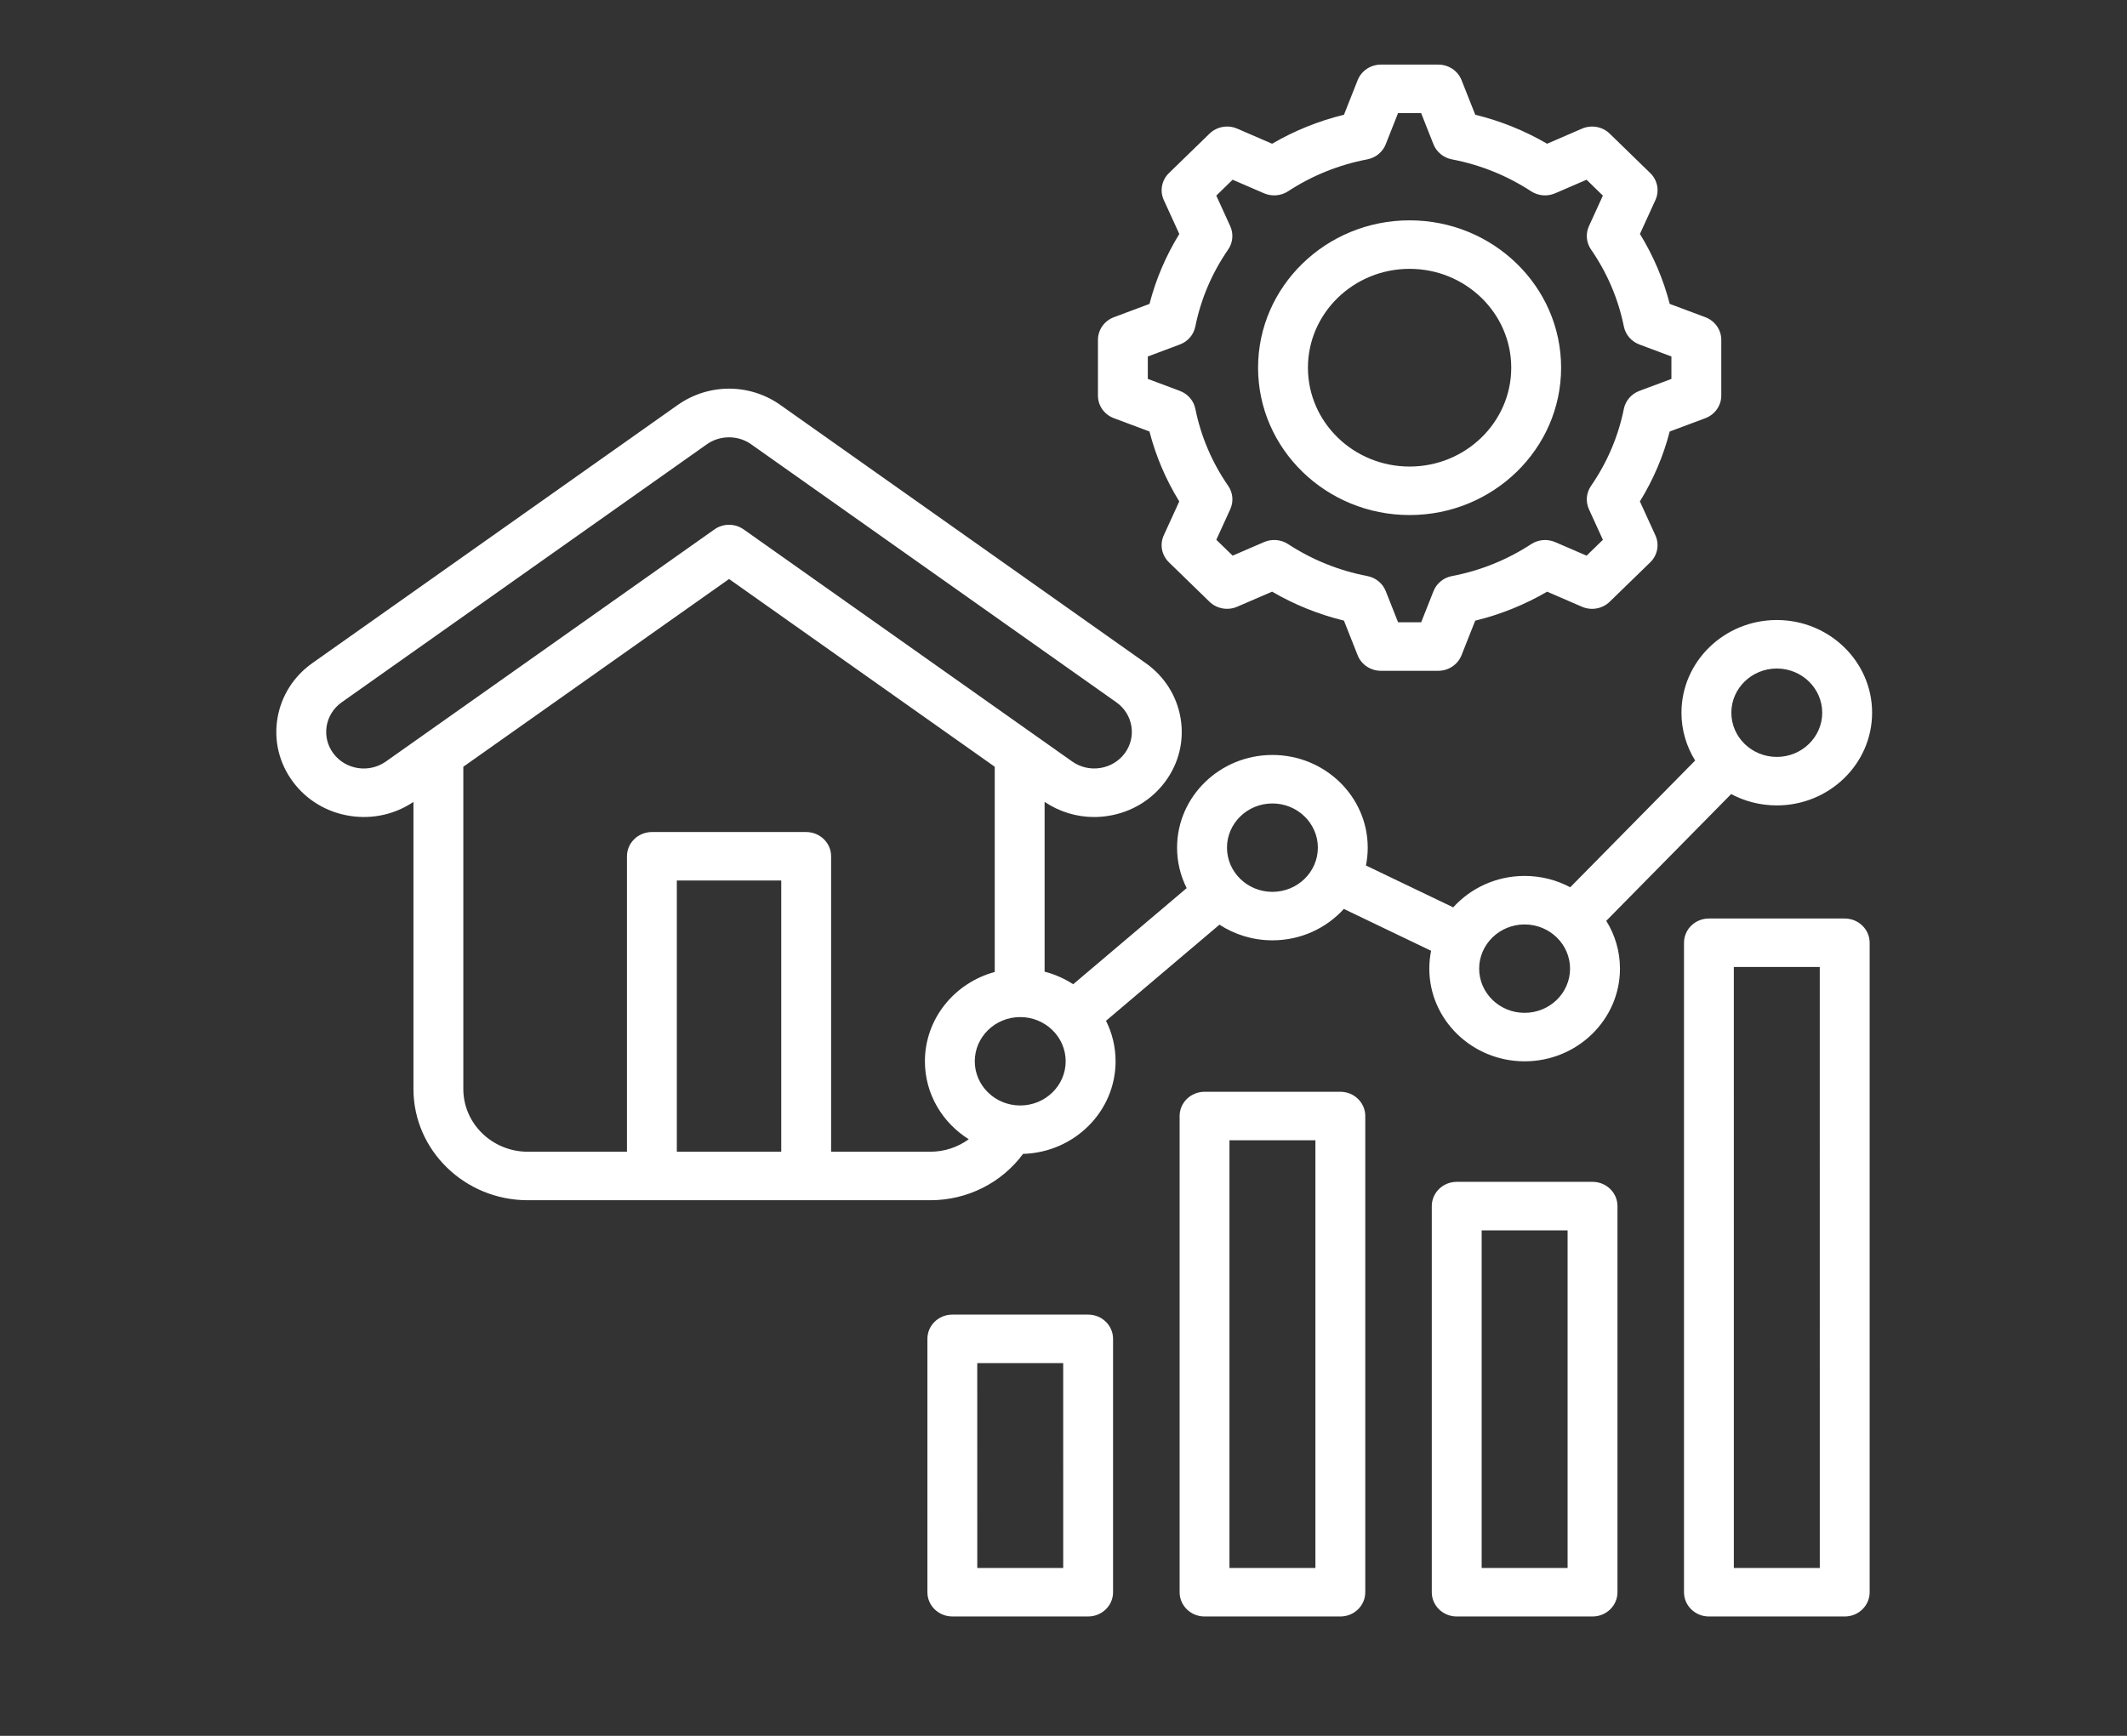 <svg width="98" height="80" xmlns="http://www.w3.org/2000/svg" xmlns:xlink="http://www.w3.org/1999/xlink" xml:space="preserve" overflow="hidden"><rect width="100%" height="100%" fill="#333333" stroke="none"/><defs><clipPath id="clip0"><rect x="992" y="-108" width="98" height="80"/></clipPath><clipPath id="clip1"><rect x="992" y="-108" width="98" height="80"/></clipPath><clipPath id="clip2"><rect x="993" y="-107" width="97" height="78"/></clipPath><clipPath id="clip3"><rect x="993" y="-107" width="97" height="78"/></clipPath></defs><g clip-path="url(#clip0)" transform="translate(-992 108)"><g clip-path="url(#clip1)"><g clip-path="url(#clip2)"><g clip-path="url(#clip3)"><g><path d="M59.101 49.317 53.014 49.317C52.397 49.317 51.897 49.817 51.897 50.434L51.897 72.382C51.897 72.999 52.397 73.499 53.014 73.499L59.101 73.499C59.718 73.499 60.218 72.999 60.218 72.382L60.218 50.434C60.218 49.817 59.718 49.317 59.101 49.317ZM57.983 71.264 54.131 71.264 54.131 51.552 57.983 51.552ZM70.404 53.468 64.316 53.468C63.699 53.468 63.199 53.968 63.199 54.585L63.199 72.382C63.199 72.999 63.699 73.499 64.316 73.499L70.404 73.499C71.021 73.499 71.521 72.999 71.521 72.382L71.521 54.585C71.521 53.968 71.021 53.468 70.404 53.468ZM69.286 71.264 65.434 71.264 65.434 55.703 69.286 55.703ZM81.707 41.331 75.62 41.331C75.003 41.331 74.503 41.831 74.503 42.449L74.503 72.382C74.503 72.999 75.003 73.499 75.62 73.499L81.707 73.499C82.324 73.499 82.824 72.999 82.824 72.382L82.824 42.45C82.824 41.833 82.324 41.332 81.707 41.332ZM80.589 71.264 76.737 71.264 76.736 43.566 80.588 43.566ZM47.797 59.586 41.711 59.586C41.093 59.586 40.593 60.086 40.593 60.703L40.593 72.381C40.593 72.998 41.093 73.498 41.711 73.498L47.797 73.498C48.414 73.498 48.914 72.998 48.914 72.381L48.914 60.704C48.915 60.087 48.414 59.586 47.797 59.586ZM46.68 71.264 42.828 71.264 42.827 61.822 46.679 61.822ZM76.617 35.596C77.225 35.929 77.922 36.119 78.662 36.119 81.017 36.119 82.934 34.202 82.934 31.847 82.934 29.491 81.017 27.575 78.662 27.575 76.306 27.575 74.389 29.491 74.389 31.847 74.389 32.652 74.614 33.406 75.003 34.05L69.404 39.892C68.797 39.559 68.099 39.369 67.359 39.369 66.086 39.369 64.942 39.93 64.159 40.817L60.248 38.888C60.3 38.622 60.328 38.347 60.328 38.066 60.328 35.711 58.411 33.794 56.056 33.794 53.7 33.794 51.783 35.711 51.783 38.066 51.783 38.734 51.938 39.367 52.213 39.931L47.127 44.361C46.74 44.102 46.308 43.904 45.846 43.781L45.846 35.956C46.506 36.412 47.274 36.654 48.063 36.654 48.27 36.654 48.48 36.637 48.69 36.603 49.723 36.438 50.632 35.88 51.246 35.032 51.861 34.184 52.108 33.147 51.943 32.114 51.777 31.08 51.219 30.172 50.373 29.558L34.062 17.707C32.678 16.663 30.807 16.646 29.401 17.665L13.032 29.557C12.184 30.172 11.627 31.079 11.461 32.114 11.296 33.148 11.544 34.184 12.158 35.032 12.772 35.88 13.68 36.438 14.715 36.603 15.719 36.764 16.725 36.534 17.558 35.958L17.558 49.189C17.558 52.015 19.858 54.315 22.684 54.315L40.722 54.315C42.388 54.315 43.922 53.512 44.88 52.179 47.178 52.113 49.027 50.224 49.027 47.91 49.027 47.242 48.872 46.609 48.598 46.045L53.683 41.615C54.363 42.071 55.18 42.337 56.057 42.337 57.33 42.337 58.474 41.777 59.257 40.89L63.168 42.819C63.116 43.084 63.088 43.359 63.088 43.641 63.088 45.996 65.005 47.913 67.36 47.913 69.716 47.913 71.633 45.996 71.633 43.641 71.633 42.836 71.408 42.082 71.019 41.438ZM15.066 34.397C14.622 34.326 14.231 34.086 13.967 33.721 13.421 32.969 13.59 31.913 14.343 31.366L30.712 19.473C31.308 19.041 32.134 19.05 32.719 19.494 32.726 19.498 32.731 19.503 32.737 19.507L49.06 31.366C49.813 31.911 49.981 32.967 49.436 33.72 49.172 34.084 48.781 34.324 48.337 34.395 47.892 34.466 47.447 34.36 47.083 34.096L32.359 23.4C32.164 23.258 31.934 23.186 31.703 23.186 31.472 23.186 31.242 23.258 31.047 23.4L16.32 34.098C15.956 34.361 15.511 34.467 15.067 34.397ZM34.042 52.08 29.362 52.08 29.362 39.581 34.042 39.581ZM36.277 52.08 36.277 38.463C36.277 37.846 35.776 37.346 35.159 37.346L28.245 37.346C27.628 37.346 27.127 37.846 27.127 38.463L27.127 52.08 22.684 52.08C21.09 52.08 19.793 50.783 19.793 49.189L19.793 34.337 31.703 25.685 43.611 34.337 43.611 43.796C41.809 44.296 40.481 45.952 40.481 47.912 40.481 49.418 41.265 50.743 42.446 51.504 41.956 51.871 41.356 52.08 40.72 52.08ZM44.753 49.948C43.63 49.948 42.716 49.035 42.716 47.911 42.716 46.788 43.63 45.874 44.753 45.874 45.877 45.874 46.79 46.788 46.79 47.911 46.79 49.034 45.877 49.948 44.753 49.948ZM56.056 40.103C54.933 40.103 54.02 39.19 54.02 38.066 54.02 36.943 54.933 36.029 56.056 36.029 57.18 36.029 58.093 36.943 58.093 38.066 58.092 39.19 57.179 40.103 56.056 40.103ZM78.662 29.81C79.785 29.81 80.698 30.724 80.698 31.847 80.698 32.971 79.785 33.884 78.662 33.884 77.538 33.884 76.625 32.971 76.625 31.847 76.625 30.724 77.539 29.81 78.662 29.81ZM67.359 45.679C66.236 45.679 65.322 44.766 65.322 43.642 65.322 42.519 66.236 41.605 67.359 41.605 68.483 41.605 69.396 42.519 69.396 43.642 69.396 44.765 68.483 45.679 67.359 45.679ZM48.951 18.273 50.545 18.886C50.831 20.023 51.278 21.102 51.881 22.109L51.187 23.671C50.998 24.093 51.091 24.588 51.418 24.915L53.234 26.731C53.561 27.058 54.056 27.15 54.478 26.962L56.041 26.268C57.048 26.87 58.127 27.318 59.262 27.603L59.876 29.199C60.041 29.63 60.457 29.915 60.919 29.915L63.488 29.915C63.95 29.915 64.364 29.63 64.531 29.199L65.145 27.605C66.281 27.32 67.361 26.872 68.368 26.269L69.93 26.963C70.352 27.151 70.847 27.059 71.173 26.732L72.99 24.916C73.317 24.589 73.409 24.094 73.221 23.672L72.526 22.109C73.129 21.102 73.577 20.023 73.862 18.888L75.457 18.274C75.889 18.108 76.174 17.694 76.174 17.231L76.174 14.662C76.174 14.2 75.889 13.785 75.457 13.618L73.863 13.005C73.578 11.869 73.13 10.79 72.528 9.782L73.222 8.22C73.41 7.798 73.318 7.304 72.991 6.977L71.174 5.16C70.847 4.833 70.353 4.742 69.931 4.929L68.368 5.624C67.361 5.021 66.282 4.573 65.147 4.288L64.533 2.693C64.367 2.261 63.953 1.977 63.489 1.977L60.921 1.977C60.458 1.977 60.044 2.262 59.877 2.693L59.263 4.288C58.128 4.573 57.048 5.021 56.042 5.624L54.479 4.929C54.057 4.741 53.562 4.833 53.236 5.16L51.419 6.977C51.092 7.304 51 7.799 51.188 8.22L51.883 9.784C51.28 10.791 50.832 11.87 50.547 13.006L48.953 13.619C48.521 13.785 48.237 14.2 48.237 14.663L48.237 17.232C48.235 17.693 48.519 18.107 48.951 18.273ZM50.47 15.43 51.906 14.877C52.265 14.739 52.527 14.426 52.601 14.049 52.851 12.775 53.347 11.581 54.072 10.5 54.286 10.181 54.321 9.775 54.166 9.424L53.541 8.015 54.272 7.283 55.681 7.909C56.033 8.065 56.439 8.029 56.757 7.816 57.839 7.089 59.033 6.595 60.306 6.345 60.684 6.271 60.996 6.008 61.134 5.65L61.687 4.212 62.721 4.212 63.274 5.65C63.413 6.008 63.725 6.271 64.102 6.345 65.375 6.595 66.569 7.09 67.651 7.816 67.97 8.029 68.377 8.065 68.727 7.909L70.136 7.283 70.867 8.015 70.242 9.423C70.087 9.773 70.122 10.181 70.336 10.499 71.063 11.58 71.557 12.775 71.808 14.048 71.882 14.426 72.145 14.738 72.503 14.876L73.939 15.429 73.939 16.463 72.502 17.016C72.144 17.155 71.881 17.467 71.807 17.844 71.557 19.117 71.062 20.311 70.336 21.393 70.122 21.712 70.087 22.119 70.242 22.469L70.868 23.878 70.137 24.609 68.729 23.984C68.377 23.828 67.971 23.864 67.653 24.078 66.572 24.805 65.377 25.299 64.103 25.549 63.726 25.623 63.413 25.885 63.276 26.244L62.723 27.68 61.689 27.68 61.135 26.243C60.997 25.884 60.685 25.622 60.308 25.548 59.035 25.298 57.841 24.802 56.759 24.076 56.44 23.862 56.033 23.827 55.683 23.982L54.274 24.608 53.542 23.877 54.167 22.468C54.323 22.117 54.288 21.71 54.074 21.392 53.347 20.311 52.853 19.116 52.602 17.843 52.528 17.465 52.265 17.153 51.907 17.015L50.471 16.462 50.471 15.429ZM62.204 22.737C65.949 22.737 68.995 19.69 68.995 15.946 68.995 12.201 65.949 9.155 62.204 9.155 58.459 9.155 55.413 12.201 55.413 15.946 55.413 19.691 58.459 22.737 62.204 22.737ZM62.204 11.39C64.717 11.39 66.76 13.434 66.76 15.946 66.76 18.459 64.716 20.502 62.204 20.502 59.691 20.502 57.648 18.458 57.648 15.946 57.648 13.434 59.692 11.39 62.204 11.39Z" fill="#FFFFFF" fill-rule="nonzero" fill-opacity="1" transform="matrix(1.028 0 0 1 993 -107)"/><path d="M2.635-0.158C2.498-0.087 2.357-0.035 2.209 0 2.062 0.036 1.908 0.055 1.748 0.055 1.27 0.055 0.892-0.078 0.613-0.345 0.335-0.612 0.196-0.973 0.196-1.43 0.196-1.889 0.335-2.252 0.613-2.519 0.892-2.785 1.27-2.919 1.748-2.919 1.908-2.919 2.062-2.9 2.209-2.864 2.357-2.829 2.498-2.776 2.635-2.704L2.635-2.112C2.497-2.205 2.361-2.273 2.228-2.317 2.096-2.36 1.956-2.382 1.809-2.382 1.545-2.382 1.337-2.298 1.186-2.129 1.035-1.961 0.96-1.727 0.96-1.43 0.96-1.135 1.035-0.902 1.186-0.733 1.337-0.564 1.545-0.48 1.809-0.48 1.956-0.48 2.096-0.502 2.228-0.545 2.361-0.589 2.497-0.657 2.635-0.75Z" fill="#FFFFFF" fill-rule="nonzero" fill-opacity="1" transform="matrix(1.028 0 0 1 1002.7 -19.731)"/><path d="M1.927-1.565C1.866-1.593 1.807-1.613 1.748-1.626 1.689-1.639 1.629-1.647 1.569-1.647 1.392-1.647 1.256-1.59 1.16-1.476 1.065-1.364 1.017-1.201 1.017-0.99L1.017 5.7955e-05 0.331 5.7955e-05 0.331-2.15 1.017-2.15 1.017-1.796C1.106-1.938 1.207-2.041 1.32-2.106 1.435-2.17 1.573-2.203 1.733-2.203 1.757-2.203 1.782-2.201 1.809-2.199 1.835-2.197 1.874-2.193 1.925-2.186Z" fill="#FFFFFF" fill-rule="nonzero" fill-opacity="1" transform="matrix(1.028 0 0 1 1005.67 -19.731)"/><path d="M2.477-1.08 2.477-0.884 0.87-0.884C0.887-0.723 0.944-0.602 1.045-0.522 1.144-0.442 1.284-0.402 1.464-0.402 1.608-0.402 1.756-0.423 1.908-0.465 2.06-0.509 2.215-0.574 2.375-0.661L2.375-0.131C2.212-0.068 2.05-0.022 1.887 0.008 1.724 0.039 1.562 0.055 1.4 0.055 1.01 0.055 0.707-0.043 0.491-0.24 0.276-0.438 0.168-0.716 0.168-1.074 0.168-1.424 0.274-1.698 0.486-1.9 0.698-2.102 0.99-2.203 1.36-2.203 1.698-2.203 1.969-2.101 2.171-1.897 2.374-1.694 2.477-1.422 2.477-1.08ZM1.771-1.31C1.771-1.44 1.732-1.546 1.655-1.626 1.579-1.706 1.48-1.746 1.358-1.746 1.225-1.746 1.116-1.708 1.032-1.632 0.949-1.557 0.898-1.45 0.878-1.31Z" fill="#FFFFFF" fill-rule="nonzero" fill-opacity="1" transform="matrix(1.028 0 0 1 1007.66 -19.731)"/><path d="M1.293-0.967C1.15-0.967 1.041-0.942 0.969-0.893 0.897-0.845 0.861-0.774 0.861-0.68 0.861-0.593 0.89-0.525 0.948-0.476 1.007-0.426 1.088-0.402 1.192-0.402 1.321-0.402 1.43-0.449 1.518-0.541 1.607-0.634 1.651-0.75 1.651-0.889L1.651-0.967ZM2.344-1.228 2.344 0 1.651 0 1.651-0.318C1.558-0.187 1.454-0.093 1.339-0.034 1.224 0.025 1.085 0.055 0.92 0.055 0.697 0.055 0.516-0.009 0.377-0.139 0.238-0.27 0.168-0.438 0.168-0.644 0.168-0.897 0.255-1.082 0.428-1.2 0.601-1.318 0.875-1.377 1.247-1.377L1.651-1.377 1.651-1.43C1.651-1.539 1.608-1.619 1.523-1.67 1.437-1.721 1.303-1.746 1.12-1.746 0.974-1.746 0.837-1.731 0.71-1.702 0.583-1.672 0.466-1.628 0.358-1.569L0.358-2.093C0.504-2.128 0.651-2.155 0.8-2.173 0.949-2.193 1.098-2.203 1.247-2.203 1.634-2.203 1.913-2.126 2.085-1.973 2.258-1.82 2.344-1.572 2.344-1.228Z" fill="#FFFFFF" fill-rule="nonzero" fill-opacity="1" transform="matrix(1.028 0 0 1 1010.4 -19.731)"/><path d="M1.08-2.761 1.08-2.15 1.79-2.15 1.79-1.659 1.08-1.659 1.08-0.748C1.08-0.648 1.1-0.58 1.139-0.543 1.18-0.508 1.259-0.491 1.377-0.491L1.729-0.491 1.729 2.96514e-05 1.141 2.96514e-05C0.869 2.96514e-05 0.676-0.056 0.562-0.168 0.45-0.282 0.394-0.475 0.394-0.748L0.394-1.659 0.053-1.659 0.053-2.15 0.394-2.15 0.394-2.761Z" fill="#FFFFFF" fill-rule="nonzero" fill-opacity="1" transform="matrix(1.028 0 0 1 1013.13 -19.731)"/><path d="M2.477-1.08 2.477-0.884 0.87-0.884C0.887-0.723 0.944-0.602 1.045-0.522 1.144-0.442 1.284-0.402 1.464-0.402 1.608-0.402 1.756-0.423 1.908-0.465 2.06-0.509 2.215-0.574 2.375-0.661L2.375-0.131C2.212-0.068 2.05-0.022 1.887 0.008 1.724 0.039 1.562 0.055 1.4 0.055 1.01 0.055 0.707-0.043 0.491-0.24 0.276-0.438 0.168-0.716 0.168-1.074 0.168-1.424 0.274-1.698 0.486-1.9 0.698-2.102 0.99-2.203 1.36-2.203 1.698-2.203 1.969-2.101 2.171-1.897 2.374-1.694 2.477-1.422 2.477-1.08ZM1.771-1.31C1.771-1.44 1.732-1.546 1.655-1.626 1.579-1.706 1.48-1.746 1.358-1.746 1.225-1.746 1.116-1.708 1.032-1.632 0.949-1.557 0.898-1.45 0.878-1.31Z" fill="#FFFFFF" fill-rule="nonzero" fill-opacity="1" transform="matrix(1.028 0 0 1 1015.06 -19.731)"/><path d="M1.792-1.836 1.792-2.986 2.485-2.986 2.485-2.69558e-05 1.792-2.69558e-05 1.792-0.312C1.698-0.184 1.594-0.091 1.48-0.032 1.367 0.026 1.235 0.055 1.085 0.055 0.819 0.055 0.601-0.05 0.432-0.259 0.262-0.47 0.177-0.741 0.177-1.074 0.177-1.405 0.262-1.676 0.432-1.887 0.601-2.098 0.819-2.203 1.085-2.203 1.233-2.203 1.365-2.172 1.478-2.112 1.593-2.053 1.698-1.961 1.792-1.836ZM1.339-0.444C1.487-0.444 1.599-0.498 1.676-0.604 1.753-0.712 1.792-0.869 1.792-1.074 1.792-1.277 1.753-1.433 1.676-1.542 1.599-1.649 1.487-1.704 1.339-1.704 1.193-1.704 1.081-1.649 1.005-1.542 0.927-1.433 0.889-1.277 0.889-1.074 0.889-0.869 0.927-0.712 1.005-0.604 1.081-0.498 1.193-0.444 1.339-0.444Z" fill="#FFFFFF" fill-rule="nonzero" fill-opacity="1" transform="matrix(1.028 0 0 1 1017.8 -19.731)"/><path d="M1.474-0.444C1.622-0.444 1.734-0.498 1.811-0.604 1.888-0.712 1.927-0.869 1.927-1.074 1.927-1.277 1.888-1.433 1.811-1.542 1.734-1.649 1.622-1.704 1.474-1.704 1.327-1.704 1.214-1.649 1.135-1.542 1.056-1.433 1.017-1.277 1.017-1.074 1.017-0.87 1.056-0.714 1.135-0.607 1.214-0.498 1.327-0.444 1.474-0.444ZM1.017-1.836C1.113-1.961 1.218-2.053 1.333-2.112 1.448-2.172 1.58-2.203 1.729-2.203 1.994-2.203 2.212-2.097 2.382-1.887 2.553-1.676 2.639-1.405 2.639-1.074 2.639-0.741 2.553-0.47 2.382-0.259 2.212-0.049 1.994 0.055 1.729 0.055 1.58 0.055 1.448 0.025 1.333-0.034 1.218-0.093 1.113-0.185 1.017-0.312L1.017 9.43453e-06 0.331 9.43453e-06 0.331-2.986 1.017-2.986Z" fill="#FFFFFF" fill-rule="nonzero" fill-opacity="1" transform="matrix(1.028 0 0 1 1022.1 -19.731)"/><path d="M0.048-2.15 0.735-2.15 1.314-0.691 1.805-2.15 2.491-2.15 1.588 0.204C1.496 0.443 1.39 0.61 1.27 0.706 1.149 0.801 0.99 0.849 0.792 0.849L0.394 0.849 0.394 0.398 0.609 0.398C0.725 0.398 0.81 0.379 0.863 0.341 0.917 0.304 0.958 0.238 0.988 0.141L1.007 0.082Z" fill="#FFFFFF" fill-rule="nonzero" fill-opacity="1" transform="matrix(1.028 0 0 1 1024.99 -19.731)"/><path d="M0.36-2.866 2.356-2.866 2.356-2.308 1.099-2.308 1.099-1.773 2.281-1.773 2.281-1.215 1.099-1.215 1.099-0.558 2.399-0.558 2.399-5.39116e-05 0.36-5.39116e-05Z" fill="#FFFFFF" fill-rule="nonzero" fill-opacity="1" transform="matrix(1.028 0 0 1 1029.04 -19.731)"/><path d="M0.331-2.986 1.017-2.986 1.017-1.36 1.809-2.15 2.607-2.15 1.556-1.163 2.689-4.04337e-05 1.857-4.04337e-05 1.017-0.897 1.017-4.04337e-05 0.331-4.04337e-05Z" fill="#FFFFFF" fill-rule="nonzero" fill-opacity="1" transform="matrix(1.028 0 0 1 1031.8 -19.731)"/><path d="M1.354-1.71C1.201-1.71 1.085-1.655 1.005-1.546 0.925-1.436 0.884-1.279 0.884-1.074 0.884-0.868 0.925-0.71 1.005-0.6 1.085-0.491 1.201-0.436 1.354-0.436 1.503-0.436 1.616-0.491 1.695-0.6 1.775-0.71 1.815-0.868 1.815-1.074 1.815-1.279 1.775-1.436 1.695-1.546 1.616-1.655 1.503-1.71 1.354-1.71ZM1.354-2.203C1.723-2.203 2.012-2.102 2.22-1.902 2.427-1.702 2.531-1.426 2.531-1.074 2.531-0.72 2.427-0.443 2.22-0.244 2.012-0.045 1.723 0.055 1.354 0.055 0.982 0.055 0.691-0.045 0.482-0.244 0.273-0.443 0.168-0.72 0.168-1.074 0.168-1.426 0.273-1.702 0.482-1.902 0.691-2.102 0.982-2.203 1.354-2.203Z" fill="#FFFFFF" fill-rule="nonzero" fill-opacity="1" transform="matrix(1.028 0 0 1 1034.48 -19.731)"/><path d="M0.36-2.866 1.588-2.866C1.953-2.866 2.233-2.785 2.428-2.622 2.623-2.46 2.721-2.23 2.721-1.931 2.721-1.631 2.623-1.399 2.428-1.236 2.233-1.075 1.953-0.994 1.588-0.994L1.099-0.994 1.099-5.39116e-05 0.36-5.39116e-05ZM1.099-2.331 1.099-1.531 1.51-1.531C1.653-1.531 1.763-1.565 1.841-1.634 1.919-1.704 1.959-1.803 1.959-1.931 1.959-2.059 1.919-2.157 1.841-2.226 1.763-2.296 1.653-2.331 1.51-2.331Z" fill="#FFFFFF" fill-rule="nonzero" fill-opacity="1" transform="matrix(1.028 0 0 1 1038.67 -19.731)"/><path d="M0.307-0.836 0.307-2.15 0.998-2.15 0.998-1.935C0.998-1.818 0.997-1.672 0.996-1.495 0.995-1.319 0.994-1.202 0.994-1.144 0.994-0.971 0.998-0.847 1.007-0.771 1.016-0.695 1.032-0.639 1.053-0.604 1.082-0.559 1.119-0.525 1.165-0.501 1.209-0.477 1.261-0.465 1.32-0.465 1.464-0.465 1.576-0.52 1.657-0.63 1.74-0.739 1.782-0.892 1.782-1.089L1.782-2.15 2.468-2.15 2.468-8.08674e-06 1.782-8.08674e-06 1.782-0.312C1.677-0.185 1.567-0.093 1.451-0.034 1.336 0.025 1.209 0.055 1.07 0.055 0.821 0.055 0.632-0.021 0.501-0.173 0.372-0.325 0.307-0.546 0.307-0.836Z" fill="#FFFFFF" fill-rule="nonzero" fill-opacity="1" transform="matrix(1.028 0 0 1 1041.63 -19.731)"/><path d="M1.927-1.565C1.866-1.593 1.807-1.613 1.748-1.626 1.689-1.639 1.629-1.647 1.569-1.647 1.392-1.647 1.256-1.59 1.16-1.476 1.065-1.364 1.017-1.201 1.017-0.99L1.017 5.7955e-05 0.331 5.7955e-05 0.331-2.15 1.017-2.15 1.017-1.796C1.106-1.938 1.207-2.041 1.32-2.106 1.435-2.17 1.573-2.203 1.733-2.203 1.757-2.203 1.782-2.201 1.809-2.199 1.835-2.197 1.874-2.193 1.925-2.186Z" fill="#FFFFFF" fill-rule="nonzero" fill-opacity="1" transform="matrix(1.028 0 0 1 1044.51 -19.731)"/><path d="M2.491-1.31 2.491 0 1.801 0 1.801-1.002C1.801-1.188 1.796-1.315 1.788-1.386 1.779-1.456 1.765-1.508 1.746-1.542 1.719-1.586 1.683-1.621 1.636-1.645 1.59-1.67 1.537-1.683 1.478-1.683 1.335-1.683 1.222-1.627 1.139-1.516 1.058-1.407 1.017-1.254 1.017-1.057L1.017 4.04337e-06 0.331 4.04337e-06 0.331-2.15 1.017-2.15 1.017-1.836C1.121-1.961 1.231-2.053 1.348-2.112 1.464-2.172 1.593-2.203 1.733-2.203 1.982-2.203 2.17-2.126 2.298-1.973 2.426-1.822 2.491-1.601 2.491-1.31Z" fill="#FFFFFF" fill-rule="nonzero" fill-opacity="1" transform="matrix(1.028 0 0 1 1046.5 -19.731)"/><path d="M1.354-1.71C1.201-1.71 1.085-1.655 1.005-1.546 0.925-1.436 0.884-1.279 0.884-1.074 0.884-0.868 0.925-0.71 1.005-0.6 1.085-0.491 1.201-0.436 1.354-0.436 1.503-0.436 1.616-0.491 1.695-0.6 1.775-0.71 1.815-0.868 1.815-1.074 1.815-1.279 1.775-1.436 1.695-1.546 1.616-1.655 1.503-1.71 1.354-1.71ZM1.354-2.203C1.723-2.203 2.012-2.102 2.22-1.902 2.427-1.702 2.531-1.426 2.531-1.074 2.531-0.72 2.427-0.443 2.22-0.244 2.012-0.045 1.723 0.055 1.354 0.055 0.982 0.055 0.691-0.045 0.482-0.244 0.273-0.443 0.168-0.72 0.168-1.074 0.168-1.426 0.273-1.702 0.482-1.902 0.691-2.102 0.982-2.203 1.354-2.203Z" fill="#FFFFFF" fill-rule="nonzero" fill-opacity="1" transform="matrix(1.028 0 0 1 1049.38 -19.731)"/><path d="M2.323-1.792C2.41-1.925 2.513-2.027 2.632-2.098 2.753-2.168 2.885-2.203 3.028-2.203 3.275-2.203 3.463-2.126 3.593-1.973 3.722-1.822 3.786-1.601 3.786-1.31L3.786-6.73895e-06 3.096-6.73895e-06 3.096-1.12 3.096-1.173C3.097-1.191 3.098-1.216 3.098-1.249 3.098-1.401 3.075-1.512 3.03-1.579 2.987-1.648 2.915-1.683 2.813-1.683 2.683-1.683 2.582-1.628 2.51-1.52 2.44-1.414 2.403-1.258 2.401-1.055L2.401-1.21301e-05 1.71-1.21301e-05 1.71-1.12C1.71-1.359 1.689-1.512 1.649-1.579 1.608-1.648 1.535-1.683 1.43-1.683 1.298-1.683 1.196-1.628 1.125-1.52 1.053-1.412 1.017-1.258 1.017-1.057L1.017-1.34779e-06 0.326-1.34779e-06 0.326-2.15 1.017-2.15 1.017-1.836C1.101-1.957 1.198-2.048 1.308-2.11 1.417-2.172 1.538-2.203 1.67-2.203 1.818-2.203 1.95-2.167 2.064-2.095 2.177-2.024 2.264-1.923 2.323-1.792Z" fill="#FFFFFF" fill-rule="nonzero" fill-opacity="1" transform="matrix(1.028 0 0 1 1052.16 -19.731)"/><path d="M1.354-1.71C1.201-1.71 1.085-1.655 1.005-1.546 0.925-1.436 0.884-1.279 0.884-1.074 0.884-0.868 0.925-0.71 1.005-0.6 1.085-0.491 1.201-0.436 1.354-0.436 1.503-0.436 1.616-0.491 1.695-0.6 1.775-0.71 1.815-0.868 1.815-1.074 1.815-1.279 1.775-1.436 1.695-1.546 1.616-1.655 1.503-1.71 1.354-1.71ZM1.354-2.203C1.723-2.203 2.012-2.102 2.22-1.902 2.427-1.702 2.531-1.426 2.531-1.074 2.531-0.72 2.427-0.443 2.22-0.244 2.012-0.045 1.723 0.055 1.354 0.055 0.982 0.055 0.691-0.045 0.482-0.244 0.273-0.443 0.168-0.72 0.168-1.074 0.168-1.426 0.273-1.702 0.482-1.902 0.691-2.102 0.982-2.203 1.354-2.203Z" fill="#FFFFFF" fill-rule="nonzero" fill-opacity="1" transform="matrix(1.028 0 0 1 1056.37 -19.731)"/><path d="M1.746-2.986 1.746-2.535 1.365-2.535C1.268-2.535 1.199-2.518 1.16-2.483 1.122-2.448 1.103-2.386 1.103-2.3L1.103-2.15 1.691-2.15 1.691-1.659 1.103-1.659 1.103-2.42602e-05 0.417-2.42602e-05 0.417-1.659 0.076-1.659 0.076-2.15 0.417-2.15 0.417-2.3C0.417-2.534 0.482-2.707 0.613-2.818 0.743-2.93 0.946-2.986 1.219-2.986Z" fill="#FFFFFF" fill-rule="nonzero" fill-opacity="1" transform="matrix(1.028 0 0 1 1002.7 -15.799)"/><path d="M1.927-1.565C1.866-1.593 1.807-1.613 1.748-1.626 1.689-1.639 1.629-1.647 1.569-1.647 1.392-1.647 1.256-1.59 1.16-1.476 1.065-1.364 1.017-1.201 1.017-0.99L1.017 5.7955e-05 0.331 5.7955e-05 0.331-2.15 1.017-2.15 1.017-1.796C1.106-1.938 1.207-2.041 1.32-2.106 1.435-2.17 1.573-2.203 1.733-2.203 1.757-2.203 1.782-2.201 1.809-2.199 1.835-2.197 1.874-2.193 1.925-2.186Z" fill="#FFFFFF" fill-rule="nonzero" fill-opacity="1" transform="matrix(1.028 0 0 1 1004.46 -15.799)"/><path d="M1.354-1.71C1.201-1.71 1.085-1.655 1.005-1.546 0.925-1.436 0.884-1.279 0.884-1.074 0.884-0.868 0.925-0.71 1.005-0.6 1.085-0.491 1.201-0.436 1.354-0.436 1.503-0.436 1.616-0.491 1.695-0.6 1.775-0.71 1.815-0.868 1.815-1.074 1.815-1.279 1.775-1.436 1.695-1.546 1.616-1.655 1.503-1.71 1.354-1.71ZM1.354-2.203C1.723-2.203 2.012-2.102 2.22-1.902 2.427-1.702 2.531-1.426 2.531-1.074 2.531-0.72 2.427-0.443 2.22-0.244 2.012-0.045 1.723 0.055 1.354 0.055 0.982 0.055 0.691-0.045 0.482-0.244 0.273-0.443 0.168-0.72 0.168-1.074 0.168-1.426 0.273-1.702 0.482-1.902 0.691-2.102 0.982-2.203 1.354-2.203Z" fill="#FFFFFF" fill-rule="nonzero" fill-opacity="1" transform="matrix(1.028 0 0 1 1006.45 -15.799)"/><path d="M2.323-1.792C2.41-1.925 2.513-2.027 2.632-2.098 2.753-2.168 2.885-2.203 3.028-2.203 3.275-2.203 3.463-2.126 3.593-1.973 3.722-1.822 3.786-1.601 3.786-1.31L3.786-6.73895e-06 3.096-6.73895e-06 3.096-1.12 3.096-1.173C3.097-1.191 3.098-1.216 3.098-1.249 3.098-1.401 3.075-1.512 3.03-1.579 2.987-1.648 2.915-1.683 2.813-1.683 2.683-1.683 2.582-1.628 2.51-1.52 2.44-1.414 2.403-1.258 2.401-1.055L2.401-1.21301e-05 1.71-1.21301e-05 1.71-1.12C1.71-1.359 1.689-1.512 1.649-1.579 1.608-1.648 1.535-1.683 1.43-1.683 1.298-1.683 1.196-1.628 1.125-1.52 1.053-1.412 1.017-1.258 1.017-1.057L1.017-1.34779e-06 0.326-1.34779e-06 0.326-2.15 1.017-2.15 1.017-1.836C1.101-1.957 1.198-2.048 1.308-2.11 1.417-2.172 1.538-2.203 1.67-2.203 1.818-2.203 1.95-2.167 2.064-2.095 2.177-2.024 2.264-1.923 2.323-1.792Z" fill="#FFFFFF" fill-rule="nonzero" fill-opacity="1" transform="matrix(1.028 0 0 1 1009.23 -15.799)"/><path d="M1.08-2.761 1.08-2.15 1.79-2.15 1.79-1.659 1.08-1.659 1.08-0.748C1.08-0.648 1.1-0.58 1.139-0.543 1.18-0.508 1.259-0.491 1.377-0.491L1.729-0.491 1.729 2.96514e-05 1.141 2.96514e-05C0.869 2.96514e-05 0.676-0.056 0.562-0.168 0.45-0.282 0.394-0.475 0.394-0.748L0.394-1.659 0.053-1.659 0.053-2.15 0.394-2.15 0.394-2.761Z" fill="#FFFFFF" fill-rule="nonzero" fill-opacity="1" transform="matrix(1.028 0 0 1 1014.85 -15.799)"/><path d="M2.491-1.31 2.491 0 1.801 0 1.801-0.998C1.801-1.186 1.796-1.315 1.788-1.386 1.779-1.456 1.765-1.508 1.746-1.542 1.719-1.586 1.683-1.62 1.636-1.645 1.59-1.67 1.537-1.683 1.478-1.683 1.335-1.683 1.222-1.627 1.139-1.516 1.058-1.407 1.017-1.254 1.017-1.057L1.017 1.75213e-05 0.331 1.75213e-05 0.331-2.986 1.017-2.986 1.017-1.836C1.121-1.961 1.231-2.053 1.348-2.112 1.464-2.172 1.593-2.203 1.733-2.203 1.982-2.203 2.17-2.126 2.298-1.973 2.426-1.822 2.491-1.6 2.491-1.31Z" fill="#FFFFFF" fill-rule="nonzero" fill-opacity="1" transform="matrix(1.028 0 0 1 1016.78 -15.799)"/><path d="M2.477-1.08 2.477-0.884 0.87-0.884C0.887-0.723 0.944-0.602 1.045-0.522 1.144-0.442 1.284-0.402 1.464-0.402 1.608-0.402 1.756-0.423 1.908-0.465 2.06-0.509 2.215-0.574 2.375-0.661L2.375-0.131C2.212-0.068 2.05-0.022 1.887 0.008 1.724 0.039 1.562 0.055 1.4 0.055 1.01 0.055 0.707-0.043 0.491-0.24 0.276-0.438 0.168-0.716 0.168-1.074 0.168-1.424 0.274-1.698 0.486-1.9 0.698-2.102 0.99-2.203 1.36-2.203 1.698-2.203 1.969-2.101 2.171-1.897 2.374-1.694 2.477-1.422 2.477-1.08ZM1.771-1.31C1.771-1.44 1.732-1.546 1.655-1.626 1.579-1.706 1.48-1.746 1.358-1.746 1.225-1.746 1.116-1.708 1.032-1.632 0.949-1.557 0.898-1.45 0.878-1.31Z" fill="#FFFFFF" fill-rule="nonzero" fill-opacity="1" transform="matrix(1.028 0 0 1 1019.66 -15.799)"/><path d="M0.36-2.866 1.186-2.866 2.228-0.901 2.228-2.866 2.929-2.866 2.929 0 2.104 0 1.061-1.967 1.061 0 0.36 0Z" fill="#FFFFFF" fill-rule="nonzero" fill-opacity="1" transform="matrix(1.028 0 0 1 1023.8 -15.799)"/><path d="M1.354-1.71C1.201-1.71 1.085-1.655 1.005-1.546 0.925-1.436 0.884-1.279 0.884-1.074 0.884-0.868 0.925-0.71 1.005-0.6 1.085-0.491 1.201-0.436 1.354-0.436 1.503-0.436 1.616-0.491 1.695-0.6 1.775-0.71 1.815-0.868 1.815-1.074 1.815-1.279 1.775-1.436 1.695-1.546 1.616-1.655 1.503-1.71 1.354-1.71ZM1.354-2.203C1.723-2.203 2.012-2.102 2.22-1.902 2.427-1.702 2.531-1.426 2.531-1.074 2.531-0.72 2.427-0.443 2.22-0.244 2.012-0.045 1.723 0.055 1.354 0.055 0.982 0.055 0.691-0.045 0.482-0.244 0.273-0.443 0.168-0.72 0.168-1.074 0.168-1.426 0.273-1.702 0.482-1.902 0.691-2.102 0.982-2.203 1.354-2.203Z" fill="#FFFFFF" fill-rule="nonzero" fill-opacity="1" transform="matrix(1.028 0 0 1 1027.19 -15.799)"/><path d="M0.307-0.836 0.307-2.15 0.998-2.15 0.998-1.935C0.998-1.818 0.997-1.672 0.996-1.495 0.995-1.319 0.994-1.202 0.994-1.144 0.994-0.971 0.998-0.847 1.007-0.771 1.016-0.695 1.032-0.639 1.053-0.604 1.082-0.559 1.119-0.525 1.165-0.501 1.209-0.477 1.261-0.465 1.32-0.465 1.464-0.465 1.576-0.52 1.657-0.63 1.74-0.739 1.782-0.892 1.782-1.089L1.782-2.15 2.468-2.15 2.468-8.08674e-06 1.782-8.08674e-06 1.782-0.312C1.677-0.185 1.567-0.093 1.451-0.034 1.336 0.025 1.209 0.055 1.07 0.055 0.821 0.055 0.632-0.021 0.501-0.173 0.372-0.325 0.307-0.546 0.307-0.836Z" fill="#FFFFFF" fill-rule="nonzero" fill-opacity="1" transform="matrix(1.028 0 0 1 1029.96 -15.799)"/><path d="M2.491-1.31 2.491 0 1.801 0 1.801-1.002C1.801-1.188 1.796-1.315 1.788-1.386 1.779-1.456 1.765-1.508 1.746-1.542 1.719-1.586 1.683-1.621 1.636-1.645 1.59-1.67 1.537-1.683 1.478-1.683 1.335-1.683 1.222-1.627 1.139-1.516 1.058-1.407 1.017-1.254 1.017-1.057L1.017 4.04337e-06 0.331 4.04337e-06 0.331-2.15 1.017-2.15 1.017-1.836C1.121-1.961 1.231-2.053 1.348-2.112 1.464-2.172 1.593-2.203 1.733-2.203 1.982-2.203 2.17-2.126 2.298-1.973 2.426-1.822 2.491-1.601 2.491-1.31Z" fill="#FFFFFF" fill-rule="nonzero" fill-opacity="1" transform="matrix(1.028 0 0 1 1032.84 -15.799)"/><path d="M0.36-2.866 1.588-2.866C1.953-2.866 2.233-2.785 2.428-2.622 2.623-2.46 2.721-2.23 2.721-1.931 2.721-1.631 2.623-1.399 2.428-1.236 2.233-1.075 1.953-0.994 1.588-0.994L1.099-0.994 1.099-5.39116e-05 0.36-5.39116e-05ZM1.099-2.331 1.099-1.531 1.51-1.531C1.653-1.531 1.763-1.565 1.841-1.634 1.919-1.704 1.959-1.803 1.959-1.931 1.959-2.059 1.919-2.157 1.841-2.226 1.763-2.296 1.653-2.331 1.51-2.331Z" fill="#FFFFFF" fill-rule="nonzero" fill-opacity="1" transform="matrix(1.028 0 0 1 1037.13 -15.799)"/><path d="M1.927-1.565C1.866-1.593 1.807-1.613 1.748-1.626 1.689-1.639 1.629-1.647 1.569-1.647 1.392-1.647 1.256-1.59 1.16-1.476 1.065-1.364 1.017-1.201 1.017-0.99L1.017 5.7955e-05 0.331 5.7955e-05 0.331-2.15 1.017-2.15 1.017-1.796C1.106-1.938 1.207-2.041 1.32-2.106 1.435-2.17 1.573-2.203 1.733-2.203 1.757-2.203 1.782-2.201 1.809-2.199 1.835-2.197 1.874-2.193 1.925-2.186Z" fill="#FFFFFF" fill-rule="nonzero" fill-opacity="1" transform="matrix(1.028 0 0 1 1040.09 -15.799)"/><path d="M1.354-1.71C1.201-1.71 1.085-1.655 1.005-1.546 0.925-1.436 0.884-1.279 0.884-1.074 0.884-0.868 0.925-0.71 1.005-0.6 1.085-0.491 1.201-0.436 1.354-0.436 1.503-0.436 1.616-0.491 1.695-0.6 1.775-0.71 1.815-0.868 1.815-1.074 1.815-1.279 1.775-1.436 1.695-1.546 1.616-1.655 1.503-1.71 1.354-1.71ZM1.354-2.203C1.723-2.203 2.012-2.102 2.22-1.902 2.427-1.702 2.531-1.426 2.531-1.074 2.531-0.72 2.427-0.443 2.22-0.244 2.012-0.045 1.723 0.055 1.354 0.055 0.982 0.055 0.691-0.045 0.482-0.244 0.273-0.443 0.168-0.72 0.168-1.074 0.168-1.426 0.273-1.702 0.482-1.902 0.691-2.102 0.982-2.203 1.354-2.203Z" fill="#FFFFFF" fill-rule="nonzero" fill-opacity="1" transform="matrix(1.028 0 0 1 1042.08 -15.799)"/><path d="M0.331-2.15 1.017-2.15 1.017-0.038C1.017 0.25 0.948 0.47 0.809 0.621 0.671 0.773 0.471 0.849 0.208 0.849L-0.131 0.849-0.131 0.398-0.011 0.398C0.12 0.398 0.209 0.369 0.257 0.31 0.306 0.251 0.331 0.135 0.331-0.038ZM0.331-2.986 1.017-2.986 1.017-2.426 0.331-2.426Z" fill="#FFFFFF" fill-rule="nonzero" fill-opacity="1" transform="matrix(1.028 0 0 1 1044.86 -15.799)"/><path d="M2.477-1.08 2.477-0.884 0.87-0.884C0.887-0.723 0.944-0.602 1.045-0.522 1.144-0.442 1.284-0.402 1.464-0.402 1.608-0.402 1.756-0.423 1.908-0.465 2.06-0.509 2.215-0.574 2.375-0.661L2.375-0.131C2.212-0.068 2.05-0.022 1.887 0.008 1.724 0.039 1.562 0.055 1.4 0.055 1.01 0.055 0.707-0.043 0.491-0.24 0.276-0.438 0.168-0.716 0.168-1.074 0.168-1.424 0.274-1.698 0.486-1.9 0.698-2.102 0.99-2.203 1.36-2.203 1.698-2.203 1.969-2.101 2.171-1.897 2.374-1.694 2.477-1.422 2.477-1.08ZM1.771-1.31C1.771-1.44 1.732-1.546 1.655-1.626 1.579-1.706 1.48-1.746 1.358-1.746 1.225-1.746 1.116-1.708 1.032-1.632 0.949-1.557 0.898-1.45 0.878-1.31Z" fill="#FFFFFF" fill-rule="nonzero" fill-opacity="1" transform="matrix(1.028 0 0 1 1046.24 -15.799)"/><path d="M2.068-2.083 2.068-1.523C1.974-1.586 1.88-1.633 1.786-1.664 1.692-1.694 1.594-1.71 1.493-1.71 1.3-1.71 1.151-1.654 1.045-1.542 0.938-1.43 0.885-1.275 0.885-1.074 0.885-0.872 0.938-0.714 1.045-0.602 1.151-0.491 1.3-0.436 1.493-0.436 1.601-0.436 1.703-0.452 1.798-0.484 1.895-0.516 1.985-0.563 2.068-0.625L2.068-0.063C1.96-0.024 1.85 0.005 1.74 0.025 1.63 0.045 1.519 0.055 1.407 0.055 1.019 0.055 0.716-0.044 0.497-0.242 0.278-0.441 0.168-0.719 0.168-1.074 0.168-1.428 0.278-1.704 0.497-1.904 0.716-2.103 1.019-2.203 1.407-2.203 1.519-2.203 1.63-2.192 1.74-2.171 1.849-2.151 1.959-2.122 2.068-2.083Z" fill="#FFFFFF" fill-rule="nonzero" fill-opacity="1" transform="matrix(1.028 0 0 1 1048.98 -15.799)"/><path d="M1.08-2.761 1.08-2.15 1.79-2.15 1.79-1.659 1.08-1.659 1.08-0.748C1.08-0.648 1.1-0.58 1.139-0.543 1.18-0.508 1.259-0.491 1.377-0.491L1.729-0.491 1.729 2.96514e-05 1.141 2.96514e-05C0.869 2.96514e-05 0.676-0.056 0.562-0.168 0.45-0.282 0.394-0.475 0.394-0.748L0.394-1.659 0.053-1.659 0.053-2.15 0.394-2.15 0.394-2.761Z" fill="#FFFFFF" fill-rule="nonzero" fill-opacity="1" transform="matrix(1.028 0 0 1 1051.38 -15.799)"/></g></g></g></g></g></svg>